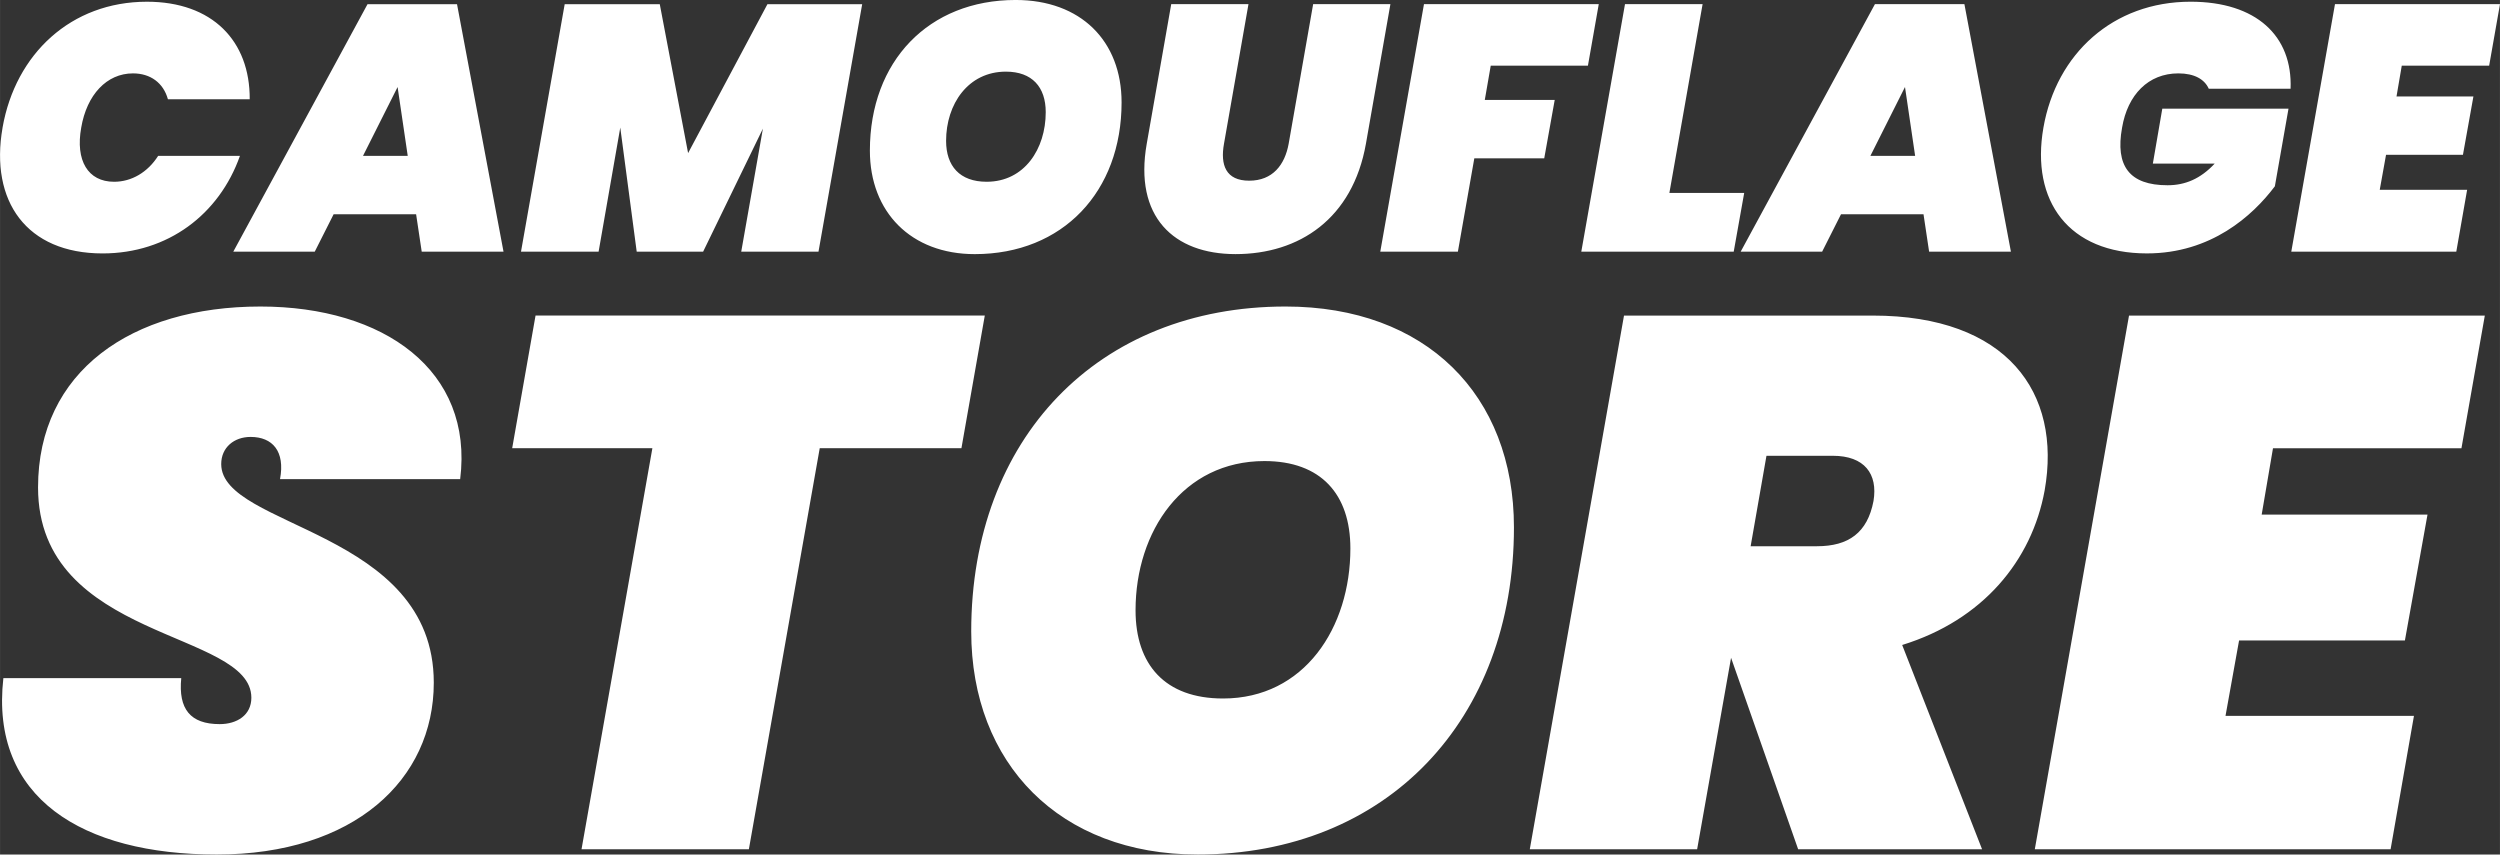 <svg xmlns="http://www.w3.org/2000/svg" viewBox="0 0 161.46 55.191" version="1.1" height="208.59" width="610.24">
<rect x="0" y="0" width="161.46" height="55.191" fill="#333333" stroke="none"/>
<g transform="translate(-95.779 -218.81)">
<g aria-label="CAMOUFLAGE
STORE" stroke-width="84.566" fill="#fff" transform="translate(70.052 117.22)">
<path d="m25.891 109.83c-0.835 4.764 1.558 8.128 6.457 8.128 4.222 0 7.541-2.529 8.873-6.299h-5.283c-0.677 1.061-1.716 1.671-2.845 1.671-1.693 0-2.506-1.377-2.122-3.5 0.361-2.122 1.648-3.5 3.341-3.5 1.129 0 1.964 0.61 2.258 1.671h5.283c0.023-3.771-2.416-6.299-6.638-6.299-4.899 0-8.489 3.364-9.325 8.128zm27.071 8.015h5.283l-3.003-15.985h-5.78l-8.67 15.985h5.261l1.219-2.416h5.328zm-0.903-6.186h-2.89l2.235-4.448zm10.137-9.799-2.822 15.985h5.012l1.4-8.015 1.061 8.015h4.29l3.861-7.947-1.4 7.947h4.99l2.822-15.985h-6.119l-5.125 9.618-1.829-9.618zm26.484 16.143c5.69 0 9.483-4.041 9.483-9.799 0-3.974-2.642-6.615-6.841-6.615-5.622 0-9.415 3.951-9.415 9.731 0 3.974 2.664 6.683 6.773 6.683zm0.768-4.674c-1.738 0-2.619-1.016-2.619-2.642 0-2.371 1.422-4.47 3.861-4.47 1.693 0 2.574 0.993 2.574 2.619 0 2.371-1.377 4.493-3.816 4.493zm11.921-11.47-1.58 9.008c-0.835 4.719 1.738 7.135 5.735 7.135 4.109 0 7.564-2.28 8.421-7.135l1.58-9.008h-4.99l-1.58 9.008c-0.248 1.377-1.039 2.393-2.551 2.393s-1.874-1.016-1.626-2.393l1.58-9.008zm16.324 0-2.822 15.985h5.012l1.061-6.028h4.516l0.677-3.771h-4.516l0.384-2.213h6.277l0.7-3.974zm17.995 0h-5.012l-2.822 15.985h9.844l0.677-3.793h-4.832zm14.63 15.985h5.283l-3.003-15.985h-5.78l-8.67 15.985h5.261l1.219-2.416h5.328zm-0.903-6.186h-2.89l2.235-4.448zm8.286-1.829c-0.835 4.764 1.648 8.128 6.683 8.128 4.132 0 6.819-2.416 8.264-4.335l0.881-5.012h-8.151l-0.61 3.545h3.996c-0.926 0.993-1.919 1.4-3.048 1.4-2.461 0-3.387-1.242-2.935-3.725 0.361-2.122 1.693-3.5 3.635-3.5 1.039 0 1.693 0.384 1.964 0.993h5.283c0.135-3.409-2.213-5.622-6.457-5.622-5.012 0-8.67 3.364-9.505 8.128zm28.787-3.996 0.7-3.974h-10.657l-2.822 15.985h10.657l0.7-3.996h-5.644l0.406-2.258h4.967l0.677-3.771h-4.967l0.339-1.987z"></path>
<path d="m39.72 156.78c8.86 0 14.021-4.82 14.021-11.1 0-9.883-13.729-9.98-13.729-14.118 0-1.071 0.828-1.753 1.899-1.753 1.412 0 2.239 0.925 1.899 2.726h11.635c0.876-7.01-4.917-11.148-12.901-11.148-8.325 0-14.362 4.187-14.362 11.684 0 9.931 13.777 9.201 13.777 13.583 0 1.12-0.925 1.704-2.045 1.704-1.899 0-2.678-0.974-2.483-2.97h-11.489c-0.876 7.741 5.112 11.392 13.777 11.392zm20.593-34.809-1.509 8.568h9.055l-4.576 25.9h10.808l4.576-25.9h9.152l1.509-8.568zm42.744 34.809c12.268 0 20.447-8.714 20.447-21.129 0-8.568-5.696-14.264-14.751-14.264-12.122 0-20.301 8.52-20.301 20.982 0 8.568 5.745 14.41 14.605 14.41zm1.655-10.077c-3.749 0-5.647-2.191-5.647-5.696 0-5.112 3.067-9.639 8.325-9.639 3.651 0 5.55 2.142 5.55 5.647 0 5.112-2.97 9.688-8.227 9.688zm42.014-12.755c-0.389 2.045-1.607 2.921-3.651 2.921h-4.284l1.022-5.842h4.284c2.045 0 2.921 1.168 2.629 2.921zm-0.049-11.976h-16.065l-6.085 34.468h10.808l2.191-12.366 4.333 12.366h11.879l-5.16-13.193c5.209-1.607 8.373-5.452 9.201-9.98 1.12-6.329-2.434-11.295-11.1-11.295zm38.022 8.568 1.509-8.568h-22.979l-6.085 34.468h22.979l1.509-8.617h-12.171l0.876-4.868h10.71l1.46-8.13h-10.71l0.73-4.284z"></path>
</g>
</g>
</svg>

